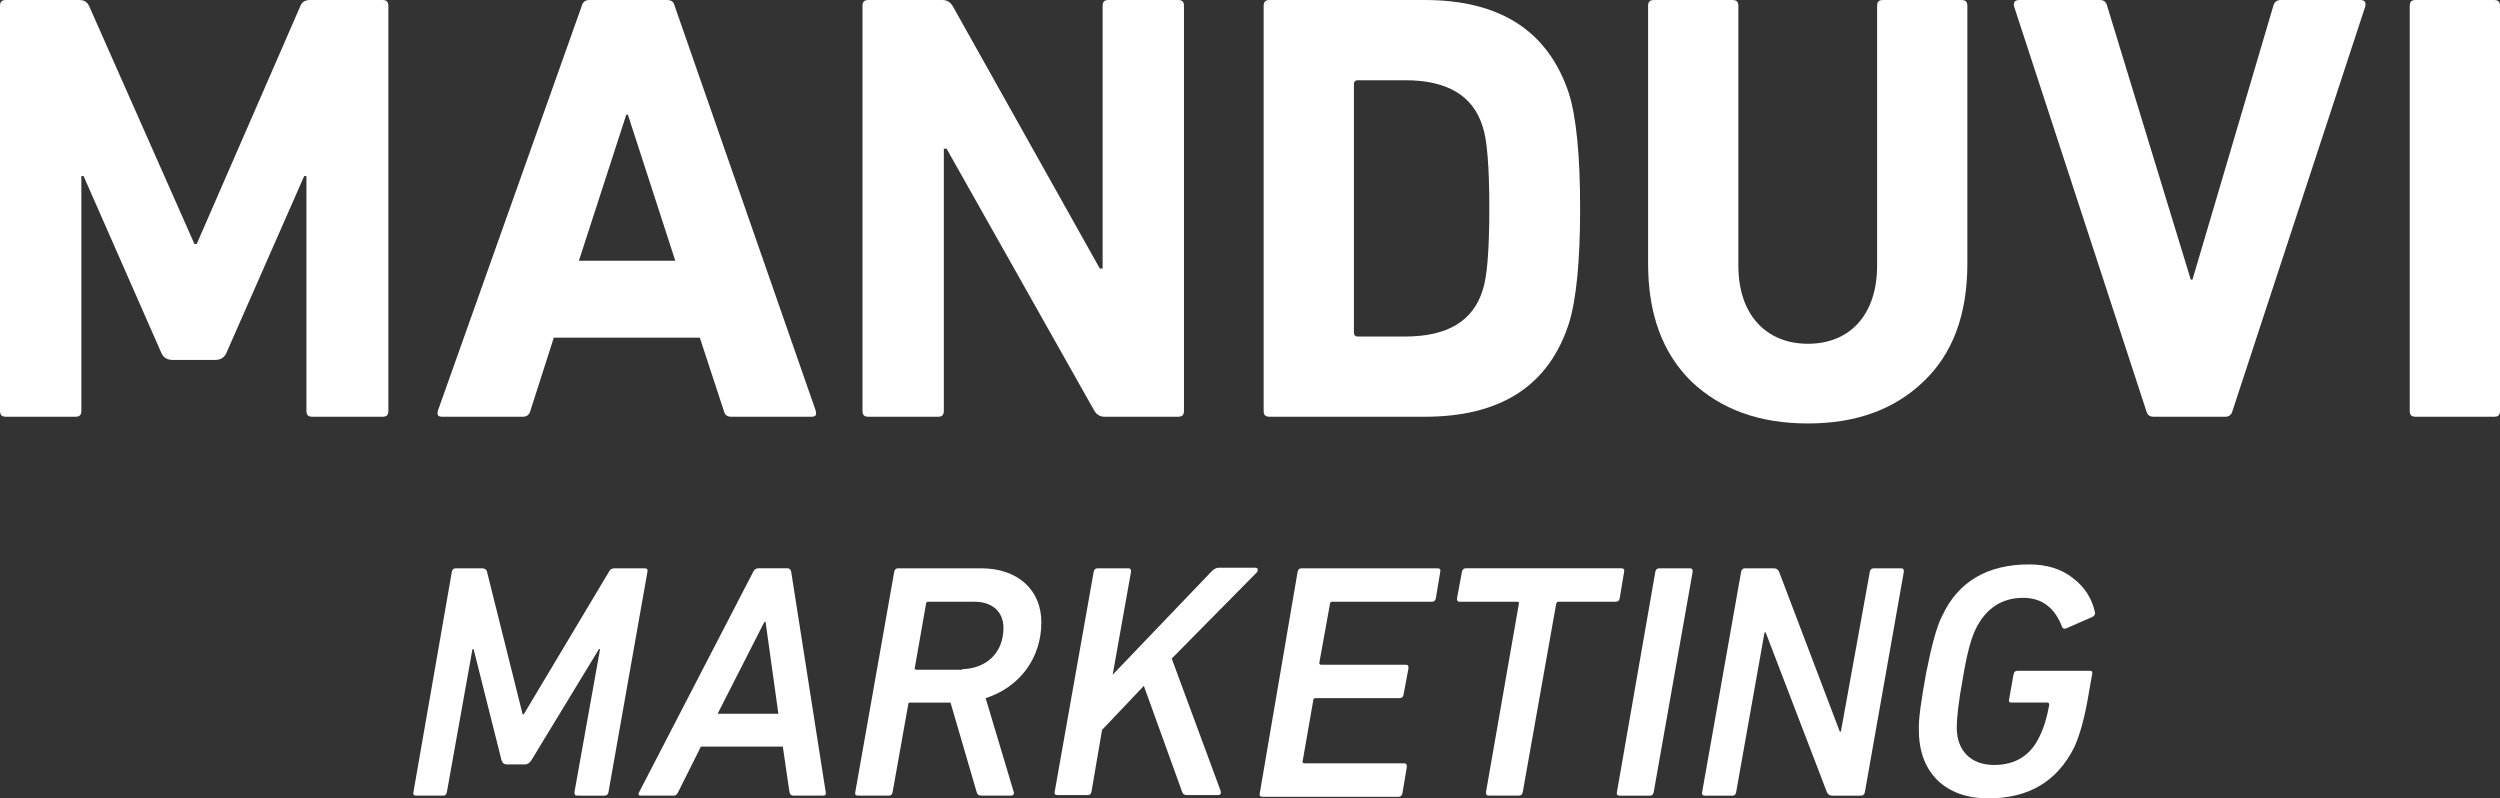 <?xml version="1.0" encoding="UTF-8"?>
<!-- Generator: Adobe Illustrator 16.0.0, SVG Export Plug-In . SVG Version: 6.00 Build 0)  -->
<!DOCTYPE svg PUBLIC "-//W3C//DTD SVG 1.1//EN" "http://www.w3.org/Graphics/SVG/1.1/DTD/svg11.dtd">
<svg version="1.1" id="Camada_1" xmlns="http://www.w3.org/2000/svg" xmlns:xlink="http://www.w3.org/1999/xlink" x="0px" y="0px" width="184.199px" height="58.827px" viewBox="0 444.318 184.199 58.827" enable-background="new 0 444.318 184.199 58.827" xml:space="preserve">
<rect x="0" y="444.318" width="184.199" height="58.827" fill="#333333" stroke="none"/>
<g>
	<g>
		<g>
			<path fill="#ffffff" d="M0,444.77c0-0.328,0.123-0.451,0.452-0.451H5.83c0.369,0,0.575,0.123,0.739,0.451l7.759,17.529h0.164     l7.636-17.529c0.123-0.328,0.37-0.451,0.739-0.451h5.296c0.328,0,0.452,0.123,0.452,0.451v29.804     c0,0.328-0.124,0.451-0.452,0.451H23.03c-0.329,0-0.452-0.123-0.452-0.451V457.29h-0.165l-5.706,12.973     c-0.164,0.41-0.452,0.574-0.862,0.574h-3.12c-0.411,0-0.698-0.164-0.862-0.574L6.158,457.29H5.994v17.283     c0,0.328-0.123,0.451-0.452,0.451h-5.09c-0.329,0-0.452-0.123-0.452-0.451V444.77z"/>
			<path fill="#ffffff" d="M42.858,444.77c0.082-0.328,0.288-0.451,0.575-0.451h5.707c0.328,0,0.493,0.123,0.575,0.451L60.1,474.573     c0.083,0.328,0,0.451-0.328,0.451h-5.871c-0.328,0-0.493-0.123-0.575-0.451l-1.765-5.378H40.806l-1.725,5.378     c-0.082,0.328-0.287,0.451-0.575,0.451h-5.911c-0.329,0-0.411-0.123-0.329-0.451L42.858,444.77z M42.653,463.53h7.102     l-3.49-10.756h-0.123L42.653,463.53z"/>
			<path fill="#ffffff" d="M63.548,444.77c0-0.328,0.123-0.451,0.451-0.451h5.419c0.329,0,0.575,0.123,0.78,0.451l10.837,19.335     h0.206V444.77c0-0.328,0.123-0.451,0.451-0.451h5.091c0.328,0,0.451,0.123,0.451,0.451v29.804c0,0.328-0.123,0.451-0.451,0.451     h-5.378c-0.329,0-0.575-0.123-0.78-0.451l-10.878-19.295h-0.206v19.295c0,0.328-0.123,0.451-0.451,0.451H64     c-0.328,0-0.451-0.123-0.451-0.451V444.77z"/>
			<path fill="#ffffff" d="M93.105,444.77c0-0.328,0.123-0.451,0.452-0.451h11.412c5.583,0,9.114,2.299,10.633,6.896     c0.534,1.724,0.821,4.516,0.821,8.456c0,3.941-0.287,6.732-0.821,8.457c-1.478,4.598-5.008,6.896-10.633,6.896H93.557     c-0.329,0-0.452-0.123-0.452-0.451V444.77z M99.756,468.826c0,0.164,0.082,0.287,0.287,0.287h3.49     c3.12,0,5.008-1.149,5.706-3.407c0.329-0.944,0.493-2.956,0.493-6.035c0-3.078-0.164-5.09-0.493-6.034     c-0.698-2.258-2.586-3.407-5.706-3.407h-3.49c-0.164,0-0.287,0.082-0.287,0.287V468.826z"/>
			<path fill="#ffffff" d="M124.633,472.438c-2.135-2.094-3.202-4.968-3.202-8.703V444.77c0-0.328,0.123-0.451,0.452-0.451h5.747     c0.329,0,0.452,0.123,0.452,0.451v19.13c0,3.612,2.053,5.747,5.131,5.747c3.079,0,5.091-2.135,5.091-5.747v-19.13     c0-0.328,0.123-0.451,0.451-0.451h5.748c0.328,0,0.452,0.123,0.452,0.451v18.966c0,3.735-1.067,6.65-3.243,8.703     c-2.135,2.053-4.967,3.079-8.498,3.079C129.642,475.518,126.809,474.491,124.633,472.438z"/>
			<path fill="#ffffff" d="M158.706,475.024c-0.328,0-0.493-0.123-0.575-0.451l-9.729-29.763c-0.082-0.328,0.041-0.492,0.41-0.492     h5.871c0.329,0,0.493,0.123,0.575,0.451l6.158,20.156h0.123l5.953-20.156c0.082-0.328,0.288-0.451,0.575-0.451h5.83     c0.328,0,0.451,0.164,0.369,0.492l-9.77,29.763c-0.082,0.328-0.288,0.451-0.534,0.451H158.706z"/>
			<path fill="#ffffff" d="M177.549,444.77c0-0.328,0.123-0.451,0.452-0.451h5.747c0.329,0,0.452,0.123,0.452,0.451v29.804     c0,0.328-0.123,0.451-0.452,0.451H178c-0.328,0-0.452-0.123-0.452-0.451V444.77z"/>
			<path fill="#ffffff" d="M33.293,486.438c0.041-0.165,0.123-0.247,0.288-0.247h1.929c0.205,0,0.329,0.082,0.37,0.247l2.627,10.509     h0.083l6.281-10.509c0.082-0.165,0.205-0.247,0.411-0.247h2.217c0.164,0,0.246,0.082,0.205,0.247l-2.874,16.256     c-0.041,0.164-0.123,0.246-0.288,0.246H42.53c-0.165,0-0.206-0.082-0.206-0.246l1.889-10.55h-0.082l-4.967,8.169     c-0.124,0.205-0.288,0.328-0.493,0.328h-1.314c-0.205,0-0.328-0.082-0.41-0.328l-2.053-8.169h-0.082l-1.889,10.55     c-0.041,0.164-0.123,0.246-0.246,0.246h-2.012c-0.164,0-0.246-0.082-0.205-0.246L33.293,486.438z"/>
			<path fill="#ffffff" d="M47.209,502.939c-0.164,0-0.205-0.082-0.123-0.246l8.416-16.256c0.082-0.165,0.205-0.247,0.37-0.247     h2.135c0.164,0,0.246,0.082,0.287,0.247l2.545,16.256c0.041,0.164-0.041,0.246-0.165,0.246h-2.217     c-0.164,0-0.246-0.082-0.287-0.246l-0.493-3.366h-6.035l-1.683,3.366c-0.082,0.164-0.164,0.246-0.328,0.246H47.209z      M52.875,496.905h4.475l-0.944-6.773h-0.082L52.875,496.905z"/>
			<path fill="#ffffff" d="M65.888,486.438c0.041-0.165,0.123-0.247,0.287-0.247h6.117c2.668,0,4.434,1.561,4.434,3.982     c0,2.668-1.642,4.803-4.105,5.583l2.053,6.855c0.082,0.164,0,0.328-0.165,0.328h-2.217c-0.164,0-0.287-0.082-0.328-0.246     l-1.93-6.609h-2.956c-0.123,0-0.164,0.041-0.164,0.164l-1.149,6.445c-0.041,0.164-0.124,0.246-0.247,0.246H63.22     c-0.164,0-0.246-0.082-0.205-0.246L65.888,486.438z M70.896,493.621c1.765-0.041,3.038-1.19,3.038-3.038     c0-1.19-0.821-1.929-2.134-1.929h-3.408c-0.082,0-0.164,0.041-0.164,0.164l-0.821,4.68c-0.041,0.082,0,0.164,0.123,0.164h3.366     V493.621z"/>
			<path fill="#ffffff" d="M80.584,486.438c0.041-0.165,0.124-0.247,0.288-0.247h2.258c0.164,0,0.205,0.082,0.205,0.247     l-1.354,7.594l7.348-7.677c0.164-0.123,0.288-0.205,0.452-0.205h2.75c0.123,0,0.205,0.164,0.082,0.329l-6.281,6.362l3.612,9.771     c0.041,0.205-0.041,0.287-0.205,0.287H87.44c-0.165,0-0.288-0.082-0.329-0.205l-2.833-7.841l-3.079,3.243l-0.78,4.557     c-0.041,0.164-0.123,0.246-0.246,0.246h-2.258c-0.165,0-0.247-0.082-0.206-0.246L80.584,486.438z"/>
			<path fill="#ffffff" d="M95.609,486.438c0.042-0.165,0.124-0.247,0.288-0.247h10.017c0.164,0,0.247,0.082,0.205,0.247     l-0.328,1.97c-0.041,0.164-0.123,0.247-0.288,0.247h-7.348c-0.082,0-0.164,0.041-0.164,0.164l-0.78,4.311     c-0.041,0.082,0.041,0.164,0.124,0.164h6.24c0.164,0,0.205,0.082,0.205,0.246l-0.369,1.971c-0.042,0.164-0.124,0.246-0.288,0.246     h-6.199c-0.082,0-0.164,0.041-0.164,0.164l-0.78,4.475c-0.041,0.082,0.041,0.164,0.123,0.164h7.349     c0.164,0,0.205,0.082,0.205,0.247l-0.329,1.97c-0.041,0.164-0.123,0.247-0.287,0.247H93.023c-0.164,0-0.247-0.083-0.206-0.247     L95.609,486.438z"/>
			<path fill="#ffffff" d="M109.69,502.939c-0.164,0-0.205-0.082-0.205-0.246l2.422-13.875c0.041-0.082,0-0.164-0.123-0.164h-4.229     c-0.164,0-0.205-0.083-0.205-0.247l0.369-1.97c0.041-0.165,0.124-0.247,0.288-0.247h11.454c0.164,0,0.246,0.082,0.205,0.247     l-0.329,1.97c-0.041,0.164-0.123,0.247-0.287,0.247h-4.229c-0.082,0-0.123,0.041-0.164,0.164l-2.463,13.875     c-0.041,0.164-0.123,0.246-0.287,0.246H109.69z"/>
			<path fill="#ffffff" d="M121.965,486.438c0.041-0.165,0.123-0.247,0.288-0.247h2.258c0.164,0,0.205,0.082,0.205,0.247     l-2.874,16.256c-0.041,0.164-0.123,0.246-0.247,0.246h-2.258c-0.164,0-0.246-0.082-0.205-0.246L121.965,486.438z"/>
			<path fill="#ffffff" d="M128.287,486.438c0.042-0.165,0.124-0.247,0.288-0.247h2.135c0.164,0,0.287,0.082,0.369,0.247     l4.475,11.781h0.082l2.135-11.781c0.041-0.165,0.123-0.247,0.287-0.247h2.012c0.164,0,0.205,0.082,0.205,0.247l-2.874,16.256     c-0.041,0.164-0.123,0.246-0.288,0.246h-2.134c-0.165,0-0.288-0.082-0.37-0.246l-4.516-11.781h-0.082l-2.094,11.781     c-0.041,0.164-0.123,0.246-0.247,0.246h-2.052c-0.165,0-0.247-0.082-0.206-0.246L128.287,486.438z"/>
			<path fill="#ffffff" d="M141.916,493.908c0.411-2.053,0.78-3.448,1.19-4.228c1.19-2.546,3.366-3.777,6.404-3.777     c1.272,0,2.381,0.328,3.243,1.026c0.862,0.657,1.396,1.519,1.601,2.504c0.042,0.123-0.041,0.247-0.164,0.329l-1.97,0.861     c-0.165,0.041-0.247,0-0.288-0.123c-0.534-1.396-1.478-2.135-2.874-2.135c-1.56,0-2.75,0.78-3.489,2.299     c-0.329,0.657-0.657,1.848-0.944,3.613c-0.329,1.765-0.452,2.955-0.452,3.653c0,1.683,1.026,2.75,2.75,2.75     c1.56,0,2.709-0.697,3.366-2.135c0.288-0.574,0.534-1.354,0.698-2.299c0-0.082-0.041-0.164-0.123-0.164h-2.668     c-0.164,0-0.205-0.082-0.164-0.246l0.329-1.848c0.041-0.164,0.123-0.246,0.287-0.246h5.337c0.164,0,0.205,0.082,0.164,0.246     l-0.246,1.396c-0.288,1.765-0.657,3.078-1.067,3.981c-1.273,2.545-3.366,3.777-6.363,3.777c-3.038,0-5.09-1.807-5.09-5.009     C141.341,497.356,141.546,495.961,141.916,493.908z"/>
		</g>
	</g>
</g>
</svg>